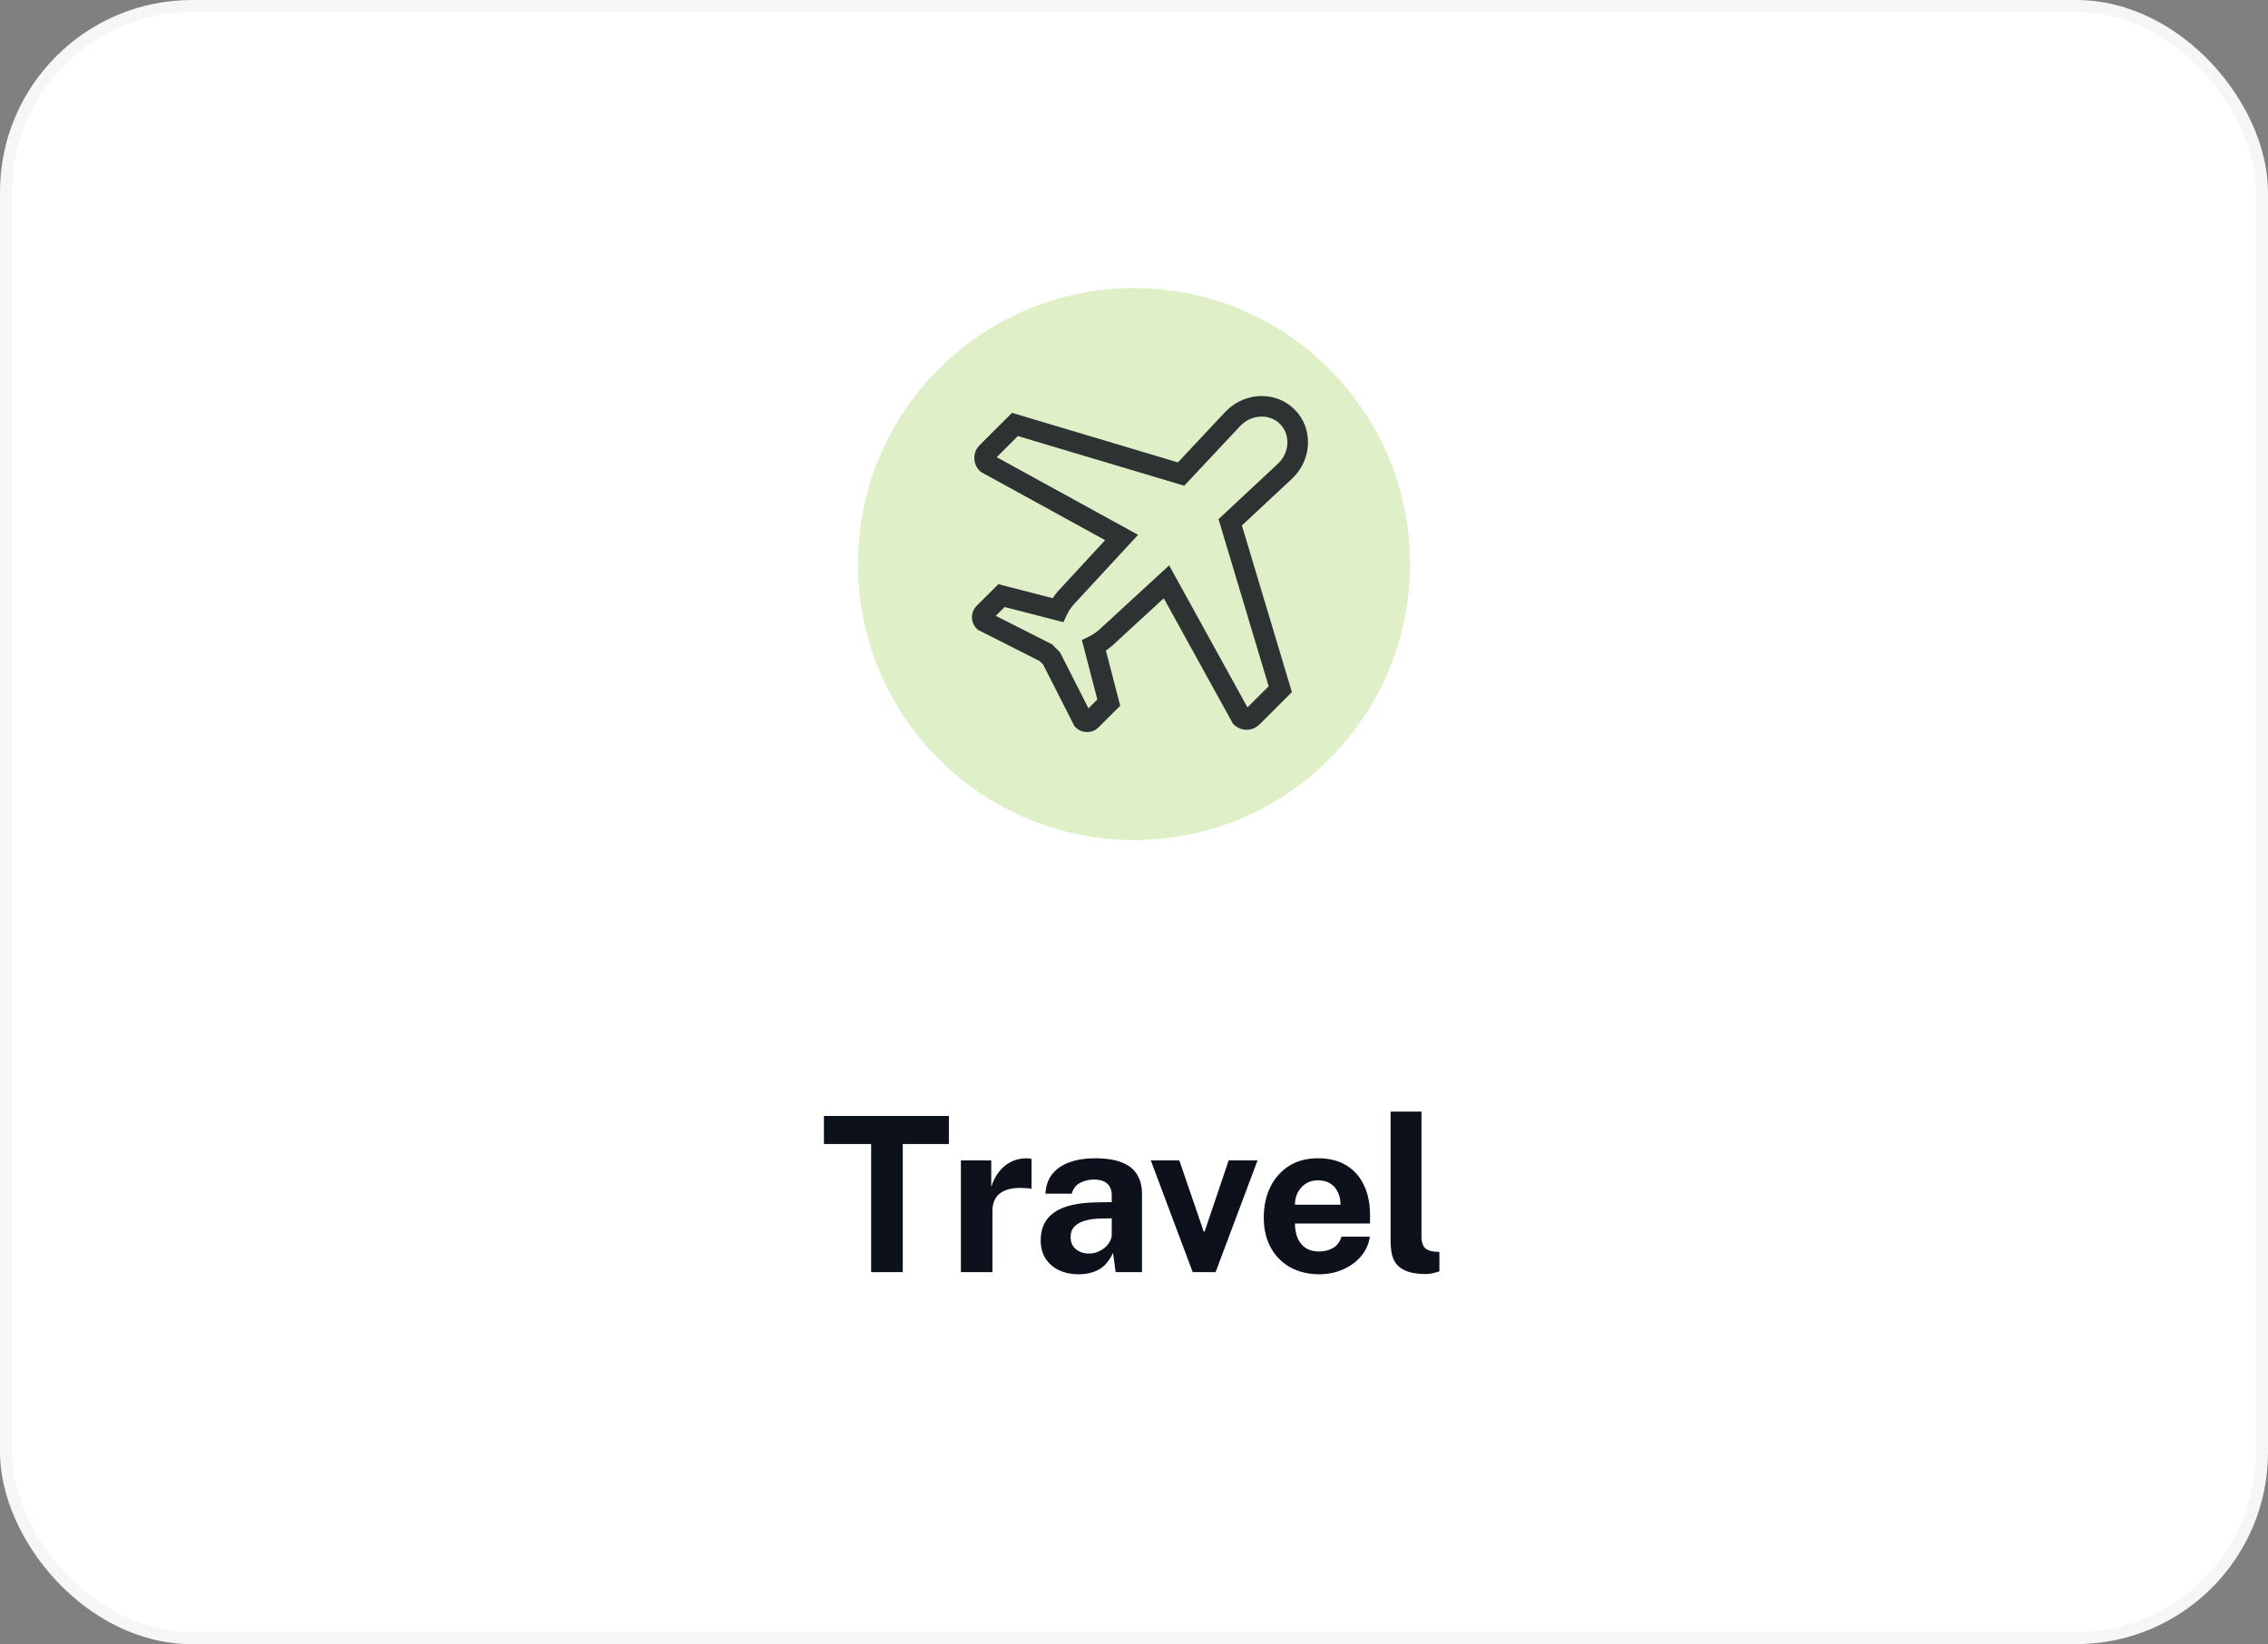 <svg xmlns="http://www.w3.org/2000/svg" width="189" height="137" viewBox="0 0 189 137" fill="none"><rect x="0" y="0" width="189" height="137" fill="#808080" stroke="none"/><rect x="0.5" y="0.5" width="188" height="136" rx="15.5" fill="white"></rect><rect x="0.5" y="0.5" width="188" height="136" rx="15.5" stroke="#F6F6F6"></rect><g clip-path="url(#clip0_30135_828)"><path d="M94.5 70C107.203 70 117.5 59.703 117.5 47C117.5 34.297 107.203 24 94.5 24C81.797 24 71.5 34.297 71.5 47C71.5 59.703 81.797 70 94.5 70Z" fill="#DFF0C8"></path><path d="M107.881 34.117C107.16 33.397 106.189 33 105.146 33C104.036 33 102.983 33.441 102.18 34.242L98.16 38.529L84.336 34.4L81.637 37.093C81.351 37.378 81.194 37.758 81.194 38.161C81.194 38.564 81.351 38.944 81.637 39.228L81.723 39.315L92.094 45.01L88.439 48.966C88.168 49.239 87.928 49.532 87.723 49.844L83.199 48.676L81.395 50.476C80.868 51.002 80.868 51.858 81.395 52.384L81.492 52.48L86.648 55.09L86.922 55.363L89.538 60.508L89.634 60.604C89.89 60.859 90.229 61 90.591 61C90.952 61 91.292 60.86 91.547 60.605L93.351 58.805L92.157 54.203C92.456 54.004 92.737 53.774 92.998 53.515L96.981 49.851L102.674 60.171L102.733 60.278L102.819 60.364C103.105 60.649 103.485 60.807 103.889 60.807C104.294 60.807 104.674 60.649 104.959 60.364L107.658 57.671L103.493 43.785L107.755 39.806C108.527 39.035 108.969 38.024 108.998 36.959C109.029 35.875 108.632 34.866 107.881 34.117ZM106.562 38.575L101.544 43.259L105.721 57.183L103.956 58.944L97.429 47.111L91.823 52.267L91.798 52.291C91.494 52.595 91.153 52.841 90.785 53.022L90.158 53.33L91.444 58.287L90.707 59.023L88.329 54.346L87.668 53.687L82.981 51.315L83.719 50.579L88.613 51.842L88.918 51.207C89.099 50.829 89.351 50.479 89.666 50.164L94.84 44.564L83.059 38.095L84.825 36.334L98.686 40.474L103.402 35.444C103.88 34.972 104.499 34.712 105.146 34.712C105.73 34.712 106.27 34.931 106.668 35.327C107.082 35.74 107.3 36.303 107.283 36.911C107.266 37.537 107.002 38.135 106.562 38.575Z" fill="#2E3233"></path></g><path d="M72.594 106V95.326H68.661V92.986H79.074V95.326H75.231V106H72.594ZM80.075 106V96.694H82.604V98.899C82.754 98.425 82.964 98.011 83.234 97.657C83.51 97.297 83.843 97.018 84.233 96.82C84.623 96.616 85.064 96.514 85.556 96.514C85.64 96.514 85.718 96.52 85.79 96.532C85.868 96.538 85.925 96.55 85.961 96.568V99.07C85.907 99.046 85.841 99.031 85.763 99.025C85.691 99.019 85.625 99.013 85.565 99.007C85.049 98.965 84.608 98.98 84.242 99.052C83.876 99.124 83.579 99.247 83.351 99.421C83.123 99.595 82.958 99.808 82.856 100.06C82.754 100.312 82.703 100.594 82.703 100.906V106H80.075ZM89.865 106.18C89.277 106.18 88.743 106.069 88.263 105.847C87.789 105.625 87.414 105.304 87.138 104.884C86.862 104.458 86.724 103.942 86.724 103.336C86.724 102.316 87.105 101.542 87.867 101.014C88.629 100.48 89.832 100.204 91.476 100.186L92.646 100.168V99.61C92.646 99.184 92.52 98.857 92.268 98.629C92.022 98.395 91.635 98.281 91.107 98.287C90.729 98.293 90.366 98.383 90.018 98.557C89.676 98.731 89.439 99.034 89.307 99.466H87.12C87.156 98.794 87.351 98.242 87.705 97.81C88.065 97.372 88.548 97.048 89.154 96.838C89.76 96.622 90.453 96.514 91.233 96.514C92.181 96.514 92.943 96.634 93.519 96.874C94.095 97.108 94.512 97.447 94.77 97.891C95.034 98.329 95.166 98.851 95.166 99.457V106H92.97L92.754 104.398C92.436 105.07 92.037 105.535 91.557 105.793C91.083 106.051 90.519 106.18 89.865 106.18ZM90.756 104.452C90.99 104.452 91.218 104.41 91.44 104.326C91.668 104.236 91.872 104.119 92.052 103.975C92.232 103.825 92.373 103.657 92.475 103.471C92.583 103.285 92.64 103.093 92.646 102.895V101.518L91.701 101.536C91.263 101.542 90.855 101.596 90.477 101.698C90.099 101.794 89.793 101.953 89.559 102.175C89.331 102.397 89.217 102.697 89.217 103.075C89.217 103.507 89.364 103.846 89.658 104.092C89.958 104.332 90.324 104.452 90.756 104.452ZM99.393 106L95.901 96.694H98.277L100.311 102.625H100.383L102.39 96.694H104.793L101.301 106H99.393ZM109.966 106.18C109.042 106.18 108.229 105.988 107.527 105.604C106.831 105.214 106.288 104.665 105.898 103.957C105.508 103.249 105.313 102.415 105.313 101.455C105.313 100.525 105.49 99.688 105.844 98.944C106.204 98.194 106.72 97.603 107.392 97.171C108.064 96.733 108.877 96.514 109.831 96.514C110.779 96.514 111.574 96.715 112.216 97.117C112.858 97.513 113.344 98.068 113.674 98.782C114.004 99.49 114.169 100.309 114.169 101.239V101.95H107.914C107.914 102.424 107.992 102.838 108.148 103.192C108.304 103.54 108.529 103.81 108.823 104.002C109.123 104.188 109.483 104.281 109.903 104.281C110.353 104.281 110.746 104.185 111.082 103.993C111.418 103.801 111.655 103.486 111.793 103.048H114.16C114.052 103.708 113.788 104.272 113.368 104.74C112.948 105.208 112.438 105.565 111.838 105.811C111.238 106.057 110.614 106.18 109.966 106.18ZM107.914 100.384H111.712C111.712 100.012 111.64 99.67 111.496 99.358C111.358 99.046 111.148 98.8 110.866 98.62C110.59 98.44 110.242 98.35 109.822 98.35C109.42 98.35 109.075 98.449 108.787 98.647C108.505 98.839 108.286 99.091 108.13 99.403C107.98 99.715 107.908 100.042 107.914 100.384ZM118.852 106.162C118.168 106.162 117.625 106.081 117.223 105.919C116.821 105.757 116.524 105.544 116.332 105.28C116.14 105.01 116.017 104.713 115.963 104.389C115.909 104.059 115.882 103.726 115.882 103.39V92.626H118.456V103.066C118.456 103.408 118.528 103.687 118.672 103.903C118.822 104.113 119.101 104.242 119.509 104.29L119.95 104.317V105.937C119.77 105.997 119.587 106.048 119.401 106.09C119.215 106.138 119.032 106.162 118.852 106.162Z" fill="#0C111C"></path><defs><clipPath id="clip0_30135_828"><rect width="46" height="46" fill="white" transform="translate(71.5 24)"></rect></clipPath></defs></svg>